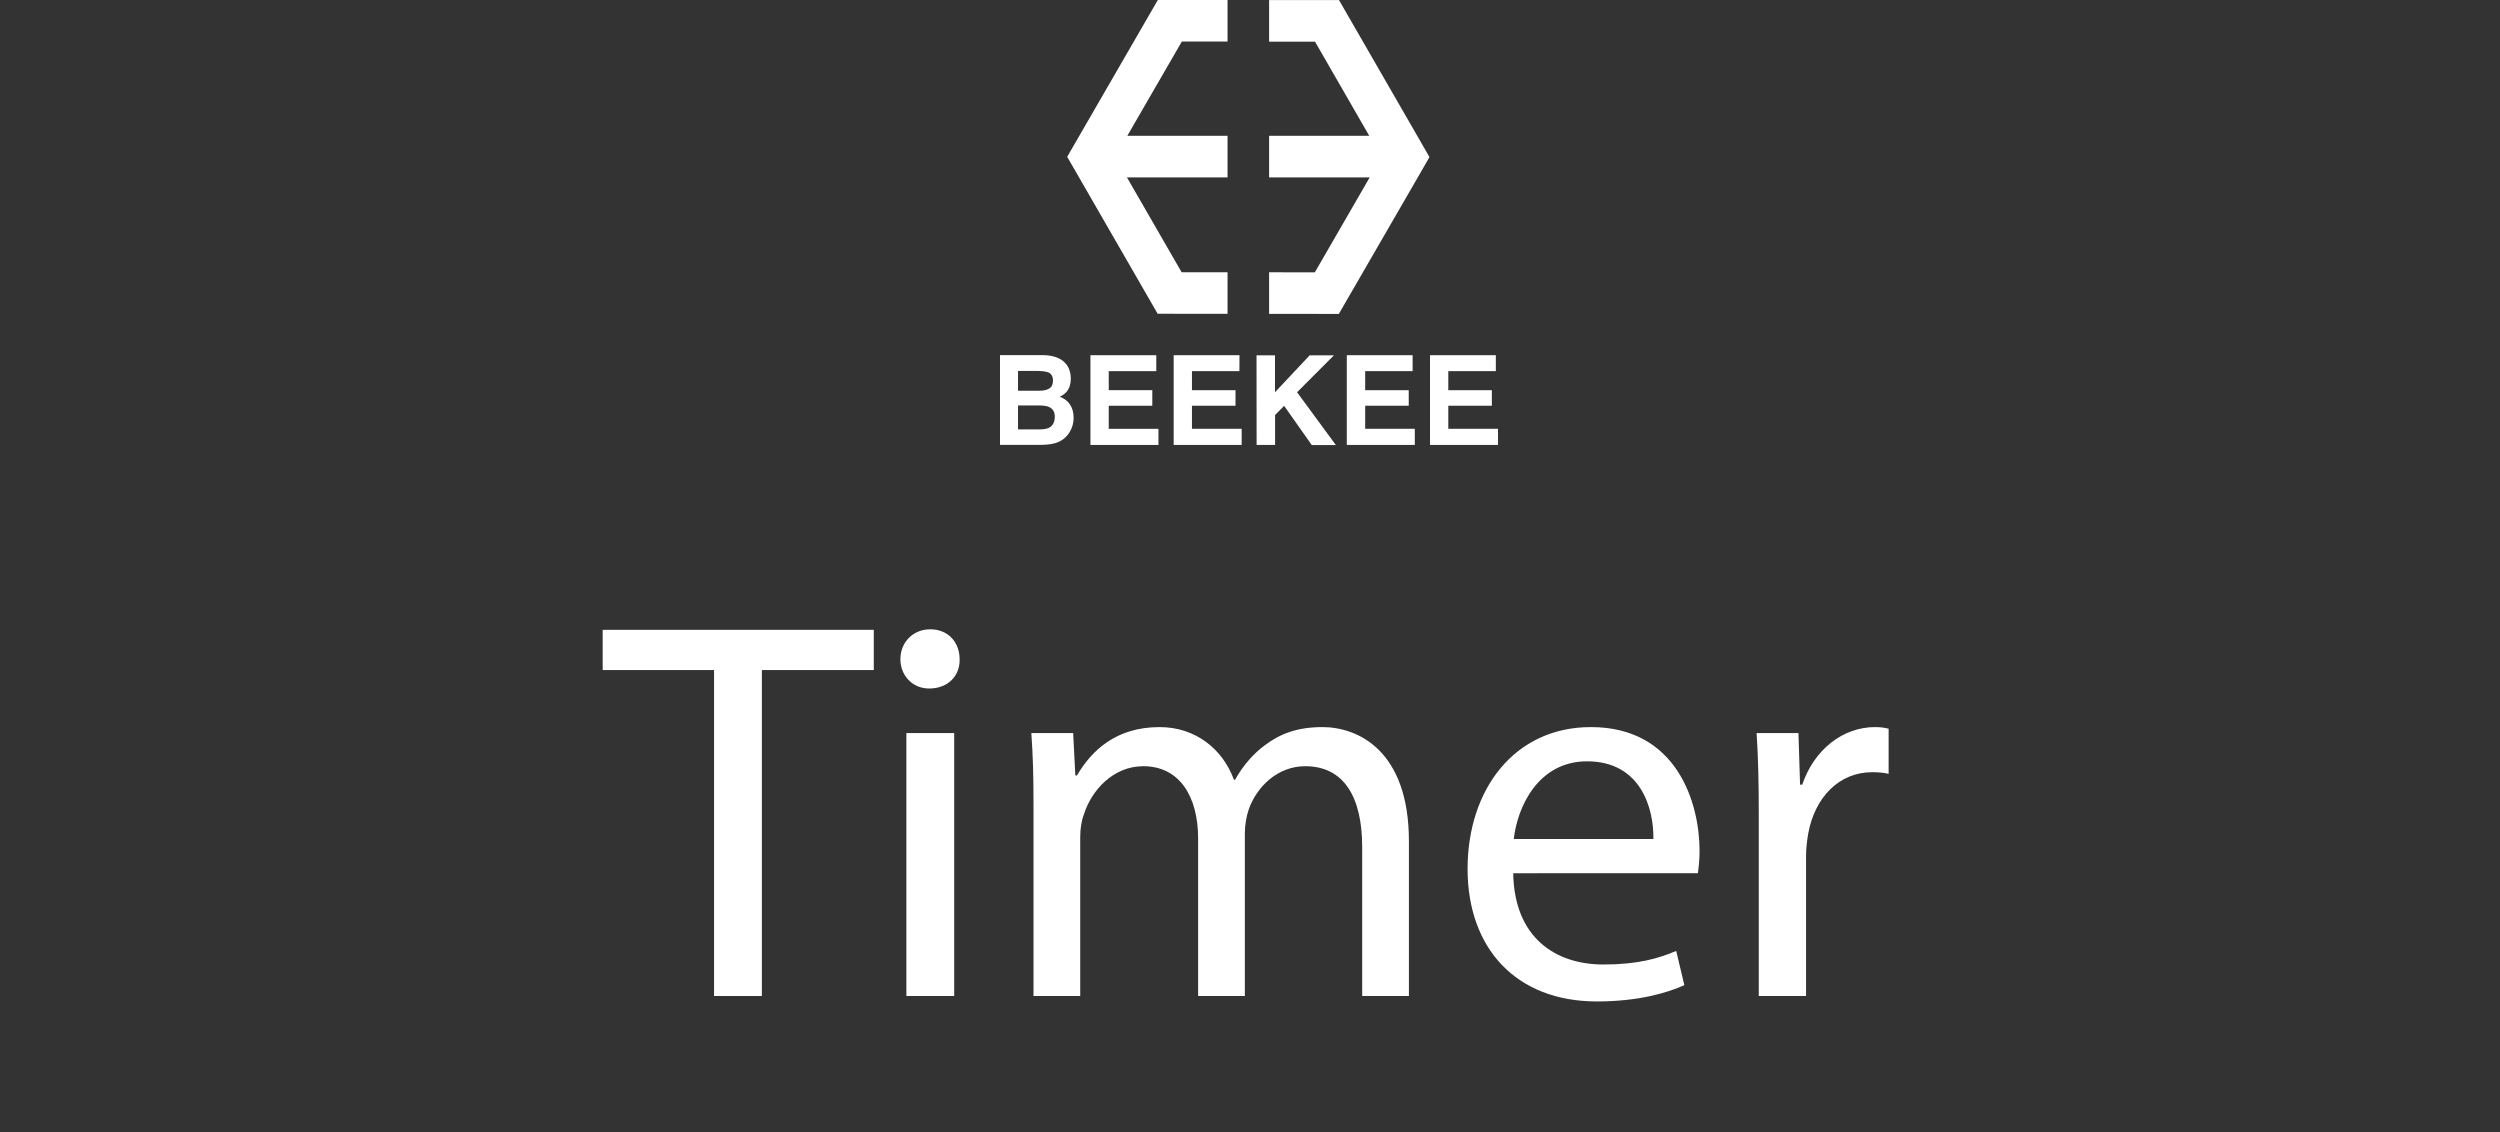 <?xml version="1.0" encoding="utf-8"?>
<!-- Generator: Adobe Illustrator 19.0.0, SVG Export Plug-In . SVG Version: 6.00 Build 0)  -->
<svg version="1.1" id="Calque_1" xmlns="http://www.w3.org/2000/svg" xmlns:xlink="http://www.w3.org/1999/xlink" x="0px" y="0px"
	 viewBox="-865.5 -78.7 2761 1250.5" style="enable-background:new -865.5 -78.7 2761 1250.5;" xml:space="preserve">
<rect x="-865.5" y="-78.7" width="2761" height="1250.5" fill="#333333" stroke="none"/>
<style type="text/css">
	.st0{fill:#FFFFFF;}
</style>
<polygon class="st0" points="699.7,71.3 613.3,-78.6 536.1,-78.6 536.1,-55.7 536.1,-32.7 586.8,-32.7 646.7,71.3 536.1,71.3 
	536.1,117.2 647.2,117.2 586.6,222.1 536.1,222 536.1,245 536.1,267.9 613.1,268 700.3,117.2 713.2,94.8 "/>
<polygon class="st0" points="413.2,-78.7 326.5,71.3 313.1,94.5 326.2,117.2 413,267.8 490.2,267.9 490.2,245 490.2,222 439.5,222 
	379.1,117.2 490.2,117.2 490.2,71.3 379.5,71.3 439.7,-32.8 490.2,-32.8 490.2,-55.7 490.2,-78.7 "/>
<g>
	<path class="st0" d="M312.6,324.2c3,4.2,4.5,9.3,4.5,15.1c0,6.1-1.5,10.9-4.6,14.6c-1.7,2.1-4.2,3.9-7.6,5.6
		c5.1,1.8,8.9,4.8,11.4,8.7c2.6,4,3.9,8.8,3.9,14.5c0,5.9-1.5,11.1-4.4,15.8c-1.9,3.1-4.2,5.7-7,7.8c-3.2,2.4-6.9,4.1-11.2,5
		c-4.3,0.9-9,1.3-14,1.3h-44.7v-99.1H287C299,313.8,307.6,317.4,312.6,324.2z M258.8,330.9v21.9h24.1c4.3,0,7.8-0.8,10.5-2.5
		c2.7-1.6,4-4.5,4-8.7c0-4.6-1.8-7.7-5.3-9.1c-3.1-1-7-1.5-11.7-1.5h-21.6V330.9z M258.8,369.1v26.4h24.1c4.3,0,7.6-0.6,10-1.7
		c4.3-2.2,6.5-6.3,6.5-12.4c0-5.2-2.1-8.7-6.3-10.6c-2.3-1.1-5.6-1.6-9.9-1.7H258.8z"/>
	<path class="st0" d="M411.5,331.2H359v21h48.1v17.2H359v25.5h54.9v17.8h-75.1v-99.1h72.7V331.2z"/>
	<path class="st0" d="M503.3,331.2h-52.4v21H499v17.2h-48.1v25.5h54.9v17.8h-75.1v-99.1h72.7L503.3,331.2L503.3,331.2z"/>
	<path class="st0" d="M522.2,313.7h20.4v40.8l38.3-40.8h26.8L567,354.5l42.8,58.3h-26.6l-30.5-43.3l-10,10.1v33.1h-20.4L522.2,313.7
		L522.2,313.7z"/>
	<path class="st0" d="M694.6,331.2h-52.4v21h48.1v17.2h-48.1v25.5H697v17.8h-75.1v-99.1h72.7V331.2z"/>
	<path class="st0" d="M786.4,331.2H734v21h48.1v17.2H734v25.5h54.9v17.8h-75.1v-99.1h72.7v17.6H786.4z"/>
</g>
<g>
	<path class="st0" d="M-76.9,661.3h-123v-44.4H99.5v44.4H-24.1v360h-52.8V661.3z"/>
	<path class="st0" d="M194.3,649.3c0.6,18-12.6,32.4-33.6,32.4c-18.6,0-31.8-14.4-31.8-32.4c0-18.6,13.8-33,33-33
		C181.7,616.3,194.3,630.7,194.3,649.3z M135.5,1021.3V730.9h52.8v290.4H135.5z"/>
	<path class="st0" d="M275.9,809.5c0-30-0.6-54.6-2.4-78.6h46.2l2.4,46.8h1.8c16.2-27.6,43.2-53.4,91.2-53.4
		c39.6,0,69.6,24,82.2,58.2h1.2c9-16.2,20.4-28.8,32.4-37.8c17.4-13.2,36.6-20.4,64.2-20.4c38.4,0,95.4,25.2,95.4,126v171h-51.6
		V856.9c0-55.8-20.4-89.4-63-89.4c-30,0-53.4,22.2-62.4,48c-2.4,7.2-4.2,16.8-4.2,26.4v179.4h-51.6v-174c0-46.2-20.4-79.8-60.6-79.8
		c-33,0-57,26.4-65.4,52.8c-3,7.8-4.2,16.8-4.2,25.8v175.2h-51.6V809.5z"/>
	<path class="st0" d="M805.7,885.7c1.2,71.4,46.8,100.8,99.6,100.8c37.8,0,60.6-6.6,80.4-15l9,37.8c-18.6,8.4-50.4,18-96.6,18
		c-89.4,0-142.8-58.8-142.8-146.4s51.6-156.6,136.2-156.6c94.8,0,120,83.4,120,136.8c0,10.8-1.2,19.2-1.8,24.6H805.7z M960.5,847.9
		c0.6-33.6-13.8-85.8-73.2-85.8c-53.4,0-76.8,49.2-81,85.8H960.5z"/>
	<path class="st0" d="M1076.9,821.5c0-34.2-0.6-63.6-2.4-90.6h46.2l1.8,57h2.4c13.2-39,45-63.6,80.4-63.6c6,0,10.2,0.6,15,1.8v49.8
		c-5.4-1.2-10.8-1.8-18-1.8c-37.2,0-63.6,28.2-70.8,67.8c-1.2,7.2-2.4,15.6-2.4,24.6v154.8h-52.2V821.5z"/>
</g>
</svg>

